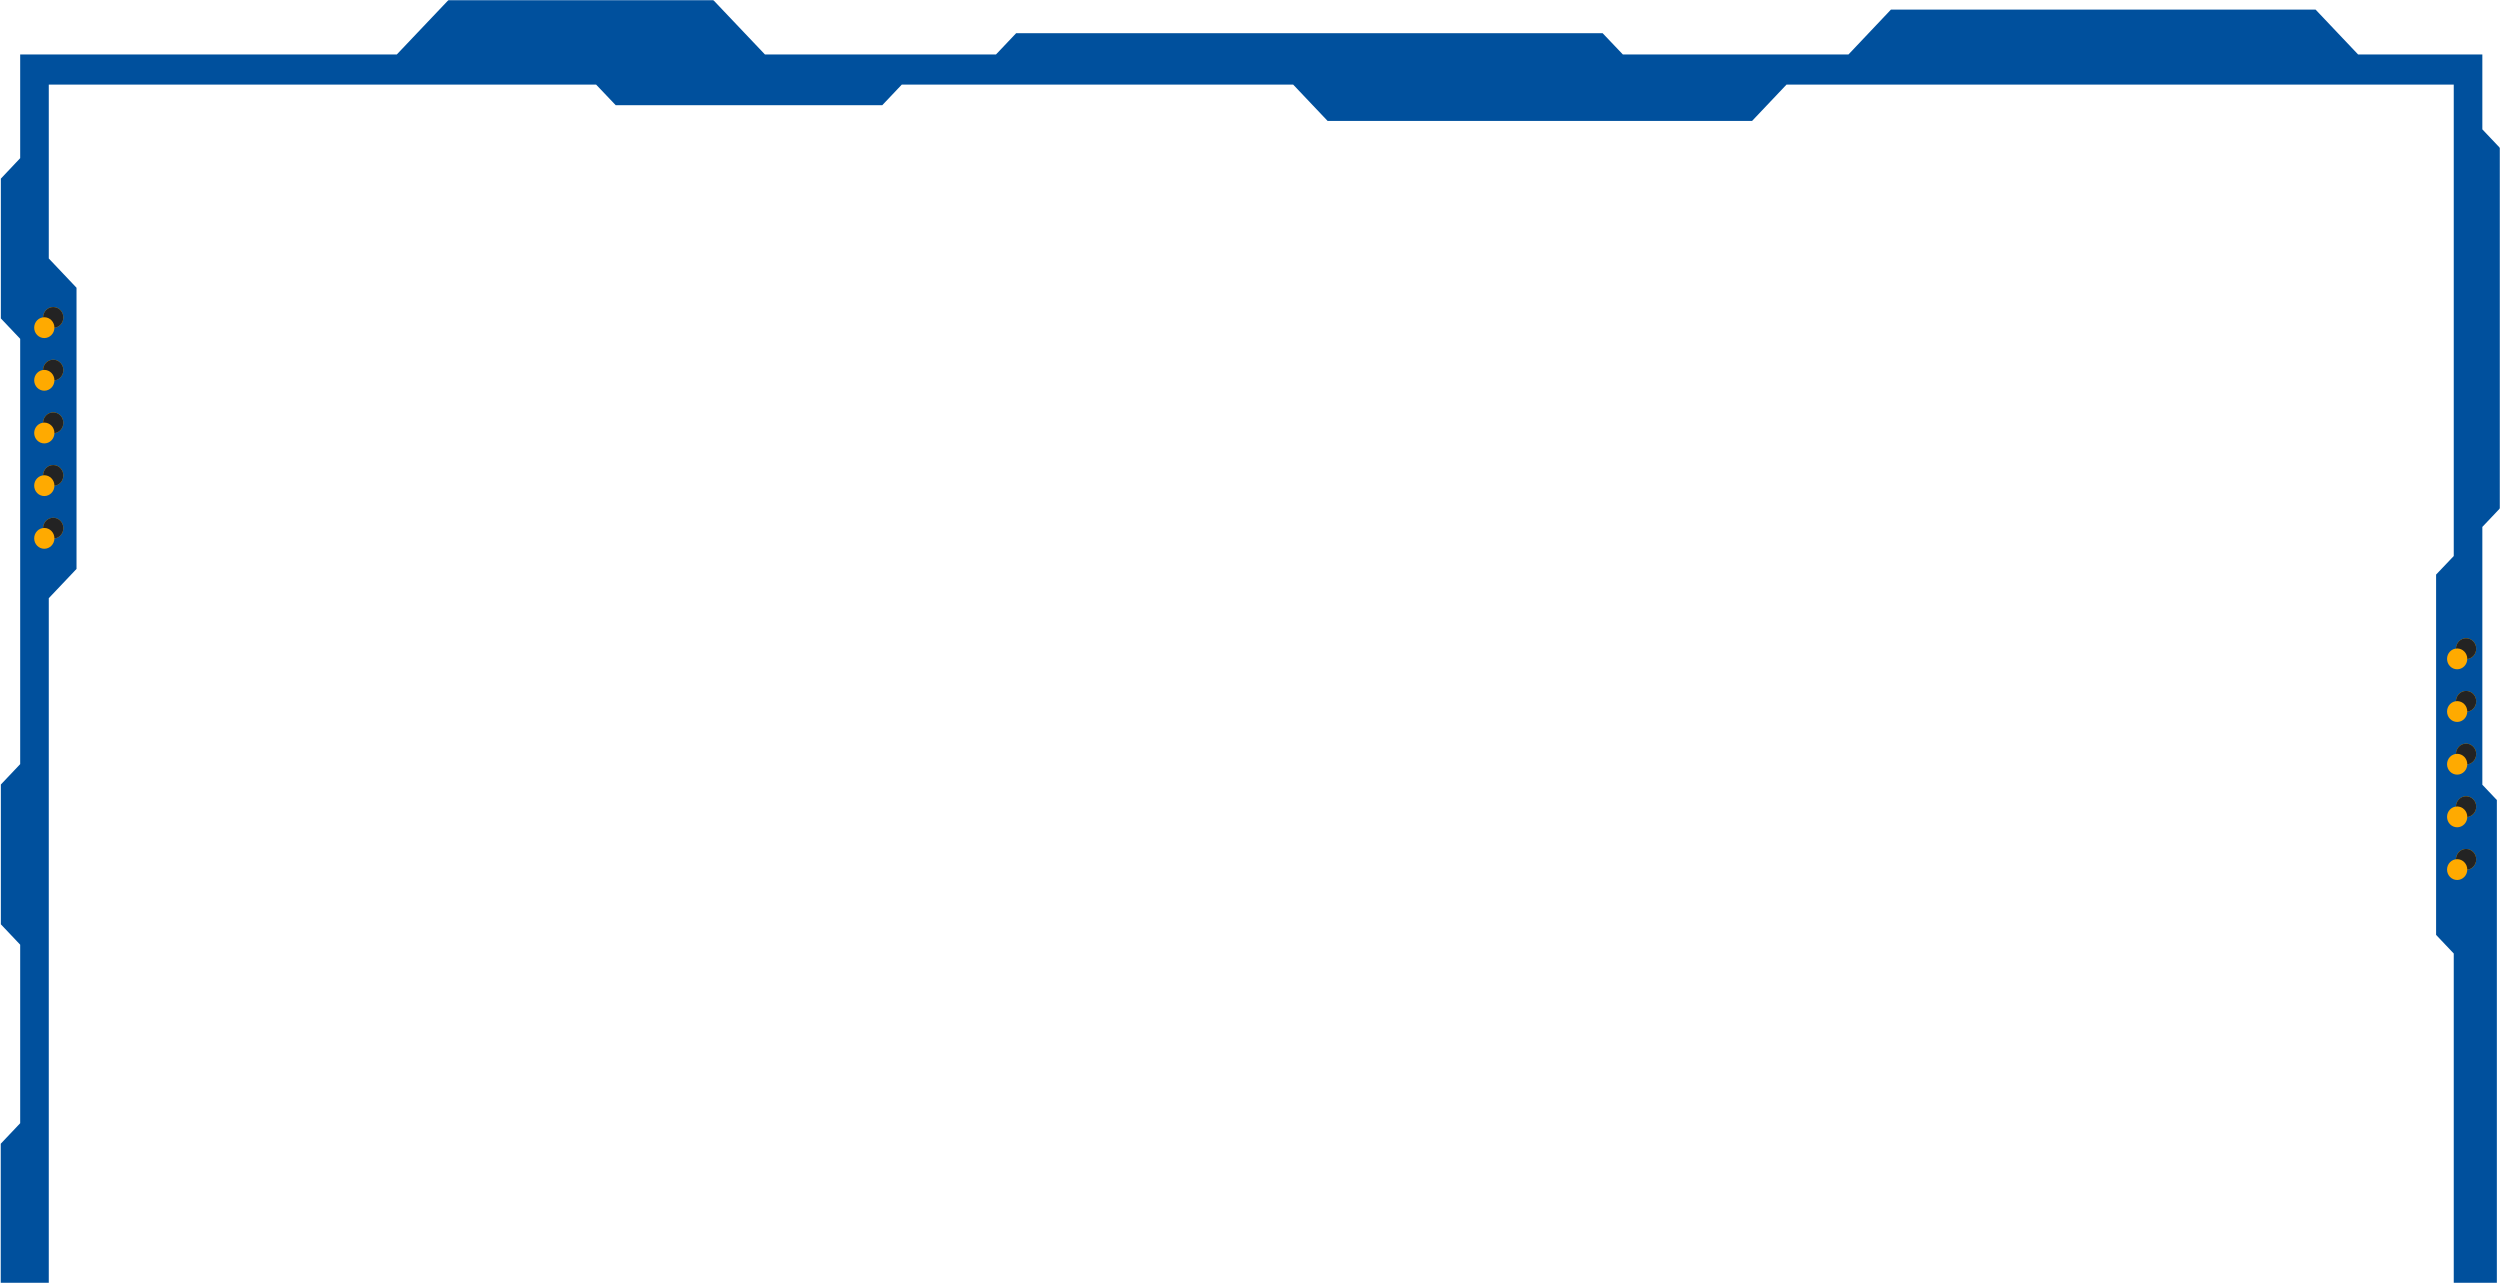 <svg width="1440" height="739" viewBox="0 0 1440 739" fill="none" xmlns="http://www.w3.org/2000/svg">
<mask id="mask0_2021_8483" style="mask-type:alpha" maskUnits="userSpaceOnUse" x="0" y="0" width="1440" height="739">
<rect width="1440" height="739" fill="#D9D9D9"/>
</mask>
<g mask="url(#mask0_2021_8483)">
<path d="M1440 292.774V85.239L1429.83 74.508V31.367H1358.26L1333.76 5.517H1089.19L1064.73 31.367H934.761L923.107 19.116H585.306L573.693 31.367H440.599L410.826 0H258.335L228.562 31.367H11.625V91.103L0.465 102.92V183.38L11.625 195.153V440.138L0.465 451.912V532.371L11.625 544.145V646.978L0.383 658.839L0.383 12301.2L11.625 12313V12353.3H62.277L87.932 12380.4H216.785L242.44 12353.3H723.465L737.467 12368.1H1024.2L1038.16 12353.3H1200.25L1225.86 12380.4H1354.76L1380.37 12353.3H1429.83V12252.5L1438.19 12243.7L1438.19 460.818L1429.83 451.998V303.505L1440 292.774ZM1413.36 320.274L1403.19 330.962V538.497L1413.36 549.228L1413.36 12336H1076.3L1006.78 12262.6H874.226L863.849 12251.7H577.111L566.693 12262.6H434.71L365.198 12336H28.097L28.097 344.56L44.075 327.703V165.741L28.097 148.885V48.745H343.372L354.656 60.605H508.176L519.418 48.745H744.879L764.687 69.642H1009.21L1029.02 48.745H1413.36V320.274Z" fill="#00509D"/>
<path d="M1420.46 500.999C1423.68 500.999 1426.29 498.316 1426.29 495.006C1426.29 491.696 1423.68 489.013 1420.46 489.013C1417.25 489.013 1414.64 491.696 1414.64 495.006C1414.64 498.316 1417.25 500.999 1420.46 500.999Z" fill="#FFAA00"/>
<path d="M1420.46 470.643C1423.68 470.643 1426.29 467.959 1426.29 464.65C1426.29 461.34 1423.68 458.656 1420.46 458.656C1417.25 458.656 1414.64 461.34 1414.64 464.65C1414.64 467.959 1417.25 470.643 1420.46 470.643Z" fill="#FFAA00"/>
<path d="M1420.46 440.318C1423.68 440.318 1426.29 437.634 1426.29 434.324C1426.29 431.014 1423.68 428.331 1420.46 428.331C1417.25 428.331 1414.64 431.014 1414.64 434.324C1414.64 437.634 1417.25 440.318 1420.46 440.318Z" fill="#FFAA00"/>
<path d="M1420.46 409.961C1423.68 409.961 1426.29 407.278 1426.29 403.968C1426.29 400.658 1423.68 397.975 1420.46 397.975C1417.25 397.975 1414.64 400.658 1414.64 403.968C1414.64 407.278 1417.25 409.961 1420.46 409.961Z" fill="#FFAA00"/>
<path d="M1420.46 379.636C1423.68 379.636 1426.29 376.953 1426.29 373.643C1426.29 370.333 1423.68 367.65 1420.46 367.65C1417.25 367.65 1414.64 370.333 1414.64 373.643C1414.64 376.953 1417.25 379.636 1420.46 379.636Z" fill="#FFAA00"/>
<path d="M1420.46 500.999C1423.68 500.999 1426.29 498.316 1426.29 495.006C1426.29 491.696 1423.68 489.013 1420.46 489.013C1417.25 489.013 1414.64 491.696 1414.64 495.006C1414.64 498.316 1417.25 500.999 1420.46 500.999Z" fill="#232323"/>
<path d="M1420.46 470.643C1423.68 470.643 1426.29 467.959 1426.29 464.65C1426.29 461.34 1423.68 458.656 1420.46 458.656C1417.25 458.656 1414.64 461.34 1414.64 464.65C1414.64 467.959 1417.25 470.643 1420.46 470.643Z" fill="#232323"/>
<path d="M1420.46 440.318C1423.68 440.318 1426.29 437.634 1426.29 434.324C1426.29 431.014 1423.68 428.331 1420.46 428.331C1417.25 428.331 1414.64 431.014 1414.64 434.324C1414.64 437.634 1417.25 440.318 1420.46 440.318Z" fill="#232323"/>
<path d="M1420.46 409.961C1423.68 409.961 1426.29 407.278 1426.29 403.968C1426.29 400.658 1423.68 397.975 1420.46 397.975C1417.25 397.975 1414.64 400.658 1414.64 403.968C1414.64 407.278 1417.25 409.961 1420.46 409.961Z" fill="#232323"/>
<path d="M1420.46 379.636C1423.68 379.636 1426.29 376.953 1426.29 373.643C1426.29 370.333 1423.68 367.65 1420.46 367.65C1417.25 367.65 1414.64 370.333 1414.64 373.643C1414.64 376.953 1417.25 379.636 1420.46 379.636Z" fill="#232323"/>
<path d="M1415.33 506.871C1418.54 506.871 1421.15 504.188 1421.15 500.878C1421.15 497.568 1418.54 494.884 1415.33 494.884C1412.11 494.884 1409.5 497.568 1409.5 500.878C1409.5 504.188 1412.11 506.871 1415.33 506.871Z" fill="#FFAA00"/>
<path d="M1415.33 476.514C1418.54 476.514 1421.15 473.831 1421.15 470.521C1421.15 467.211 1418.54 464.528 1415.33 464.528C1412.11 464.528 1409.5 467.211 1409.5 470.521C1409.5 473.831 1412.11 476.514 1415.33 476.514Z" fill="#FFAA00"/>
<path d="M1415.33 446.189C1418.54 446.189 1421.15 443.506 1421.15 440.196C1421.15 436.886 1418.54 434.203 1415.33 434.203C1412.11 434.203 1409.5 436.886 1409.5 440.196C1409.5 443.506 1412.11 446.189 1415.33 446.189Z" fill="#FFAA00"/>
<path d="M1415.33 415.833C1418.54 415.833 1421.15 413.15 1421.15 409.84C1421.15 406.53 1418.54 403.847 1415.33 403.847C1412.11 403.847 1409.5 406.53 1409.5 409.84C1409.5 413.15 1412.11 415.833 1415.33 415.833Z" fill="#FFAA00"/>
<path d="M1415.33 385.508C1418.54 385.508 1421.15 382.824 1421.15 379.515C1421.15 376.205 1418.54 373.521 1415.33 373.521C1412.11 373.521 1409.5 376.205 1409.5 379.515C1409.5 382.824 1412.11 385.508 1415.33 385.508Z" fill="#FFAA00"/>
<path d="M30.655 310.214C33.873 310.214 36.482 307.531 36.482 304.221C36.482 300.911 33.873 298.228 30.655 298.228C27.437 298.228 24.828 300.911 24.828 304.221C24.828 307.531 27.437 310.214 30.655 310.214Z" fill="#FFAA00"/>
<path d="M30.655 279.858C33.873 279.858 36.482 277.175 36.482 273.865C36.482 270.555 33.873 267.872 30.655 267.872C27.437 267.872 24.828 270.555 24.828 273.865C24.828 277.175 27.437 279.858 30.655 279.858Z" fill="#FFAA00"/>
<path d="M30.655 249.533C33.873 249.533 36.482 246.85 36.482 243.54C36.482 240.23 33.873 237.547 30.655 237.547C27.437 237.547 24.828 240.23 24.828 243.54C24.828 246.85 27.437 249.533 30.655 249.533Z" fill="#FFAA00"/>
<path d="M30.655 219.177C33.873 219.177 36.482 216.493 36.482 213.183C36.482 209.873 33.873 207.19 30.655 207.19C27.437 207.19 24.828 209.873 24.828 213.183C24.828 216.493 27.437 219.177 30.655 219.177Z" fill="#FFAA00"/>
<path d="M30.655 188.851C33.873 188.851 36.482 186.168 36.482 182.858C36.482 179.548 33.873 176.865 30.655 176.865C27.437 176.865 24.828 179.548 24.828 182.858C24.828 186.168 27.437 188.851 30.655 188.851Z" fill="#FFAA00"/>
<path d="M30.655 310.214C33.873 310.214 36.482 307.531 36.482 304.221C36.482 300.911 33.873 298.228 30.655 298.228C27.437 298.228 24.828 300.911 24.828 304.221C24.828 307.531 27.437 310.214 30.655 310.214Z" fill="#232323"/>
<path d="M30.655 279.858C33.873 279.858 36.482 277.175 36.482 273.865C36.482 270.555 33.873 267.872 30.655 267.872C27.437 267.872 24.828 270.555 24.828 273.865C24.828 277.175 27.437 279.858 30.655 279.858Z" fill="#232323"/>
<path d="M30.655 249.533C33.873 249.533 36.482 246.85 36.482 243.54C36.482 240.23 33.873 237.547 30.655 237.547C27.437 237.547 24.828 240.23 24.828 243.54C24.828 246.85 27.437 249.533 30.655 249.533Z" fill="#232323"/>
<path d="M30.655 219.177C33.873 219.177 36.482 216.493 36.482 213.183C36.482 209.873 33.873 207.19 30.655 207.19C27.437 207.19 24.828 209.873 24.828 213.183C24.828 216.493 27.437 219.177 30.655 219.177Z" fill="#232323"/>
<path d="M30.655 188.851C33.873 188.851 36.482 186.168 36.482 182.858C36.482 179.548 33.873 176.865 30.655 176.865C27.437 176.865 24.828 179.548 24.828 182.858C24.828 186.168 27.437 188.851 30.655 188.851Z" fill="#232323"/>
<path d="M25.518 316.086C28.736 316.086 31.345 313.403 31.345 310.093C31.345 306.783 28.736 304.1 25.518 304.1C22.3 304.1 19.691 306.783 19.691 310.093C19.691 313.403 22.3 316.086 25.518 316.086Z" fill="#FFAA00"/>
<path d="M25.518 285.73C28.736 285.73 31.345 283.046 31.345 279.736C31.345 276.427 28.736 273.743 25.518 273.743C22.3 273.743 19.691 276.427 19.691 279.736C19.691 283.046 22.3 285.73 25.518 285.73Z" fill="#FFAA00"/>
<path d="M25.518 255.404C28.736 255.404 31.345 252.721 31.345 249.411C31.345 246.101 28.736 243.418 25.518 243.418C22.3 243.418 19.691 246.101 19.691 249.411C19.691 252.721 22.3 255.404 25.518 255.404Z" fill="#FFAA00"/>
<path d="M25.518 225.048C28.736 225.048 31.345 222.365 31.345 219.055C31.345 215.745 28.736 213.062 25.518 213.062C22.3 213.062 19.691 215.745 19.691 219.055C19.691 222.365 22.3 225.048 25.518 225.048Z" fill="#FFAA00"/>
<path d="M25.518 194.723C28.736 194.723 31.345 192.04 31.345 188.73C31.345 185.42 28.736 182.737 25.518 182.737C22.3 182.737 19.691 185.42 19.691 188.73C19.691 192.04 22.3 194.723 25.518 194.723Z" fill="#FFAA00"/>
</g>
</svg>
